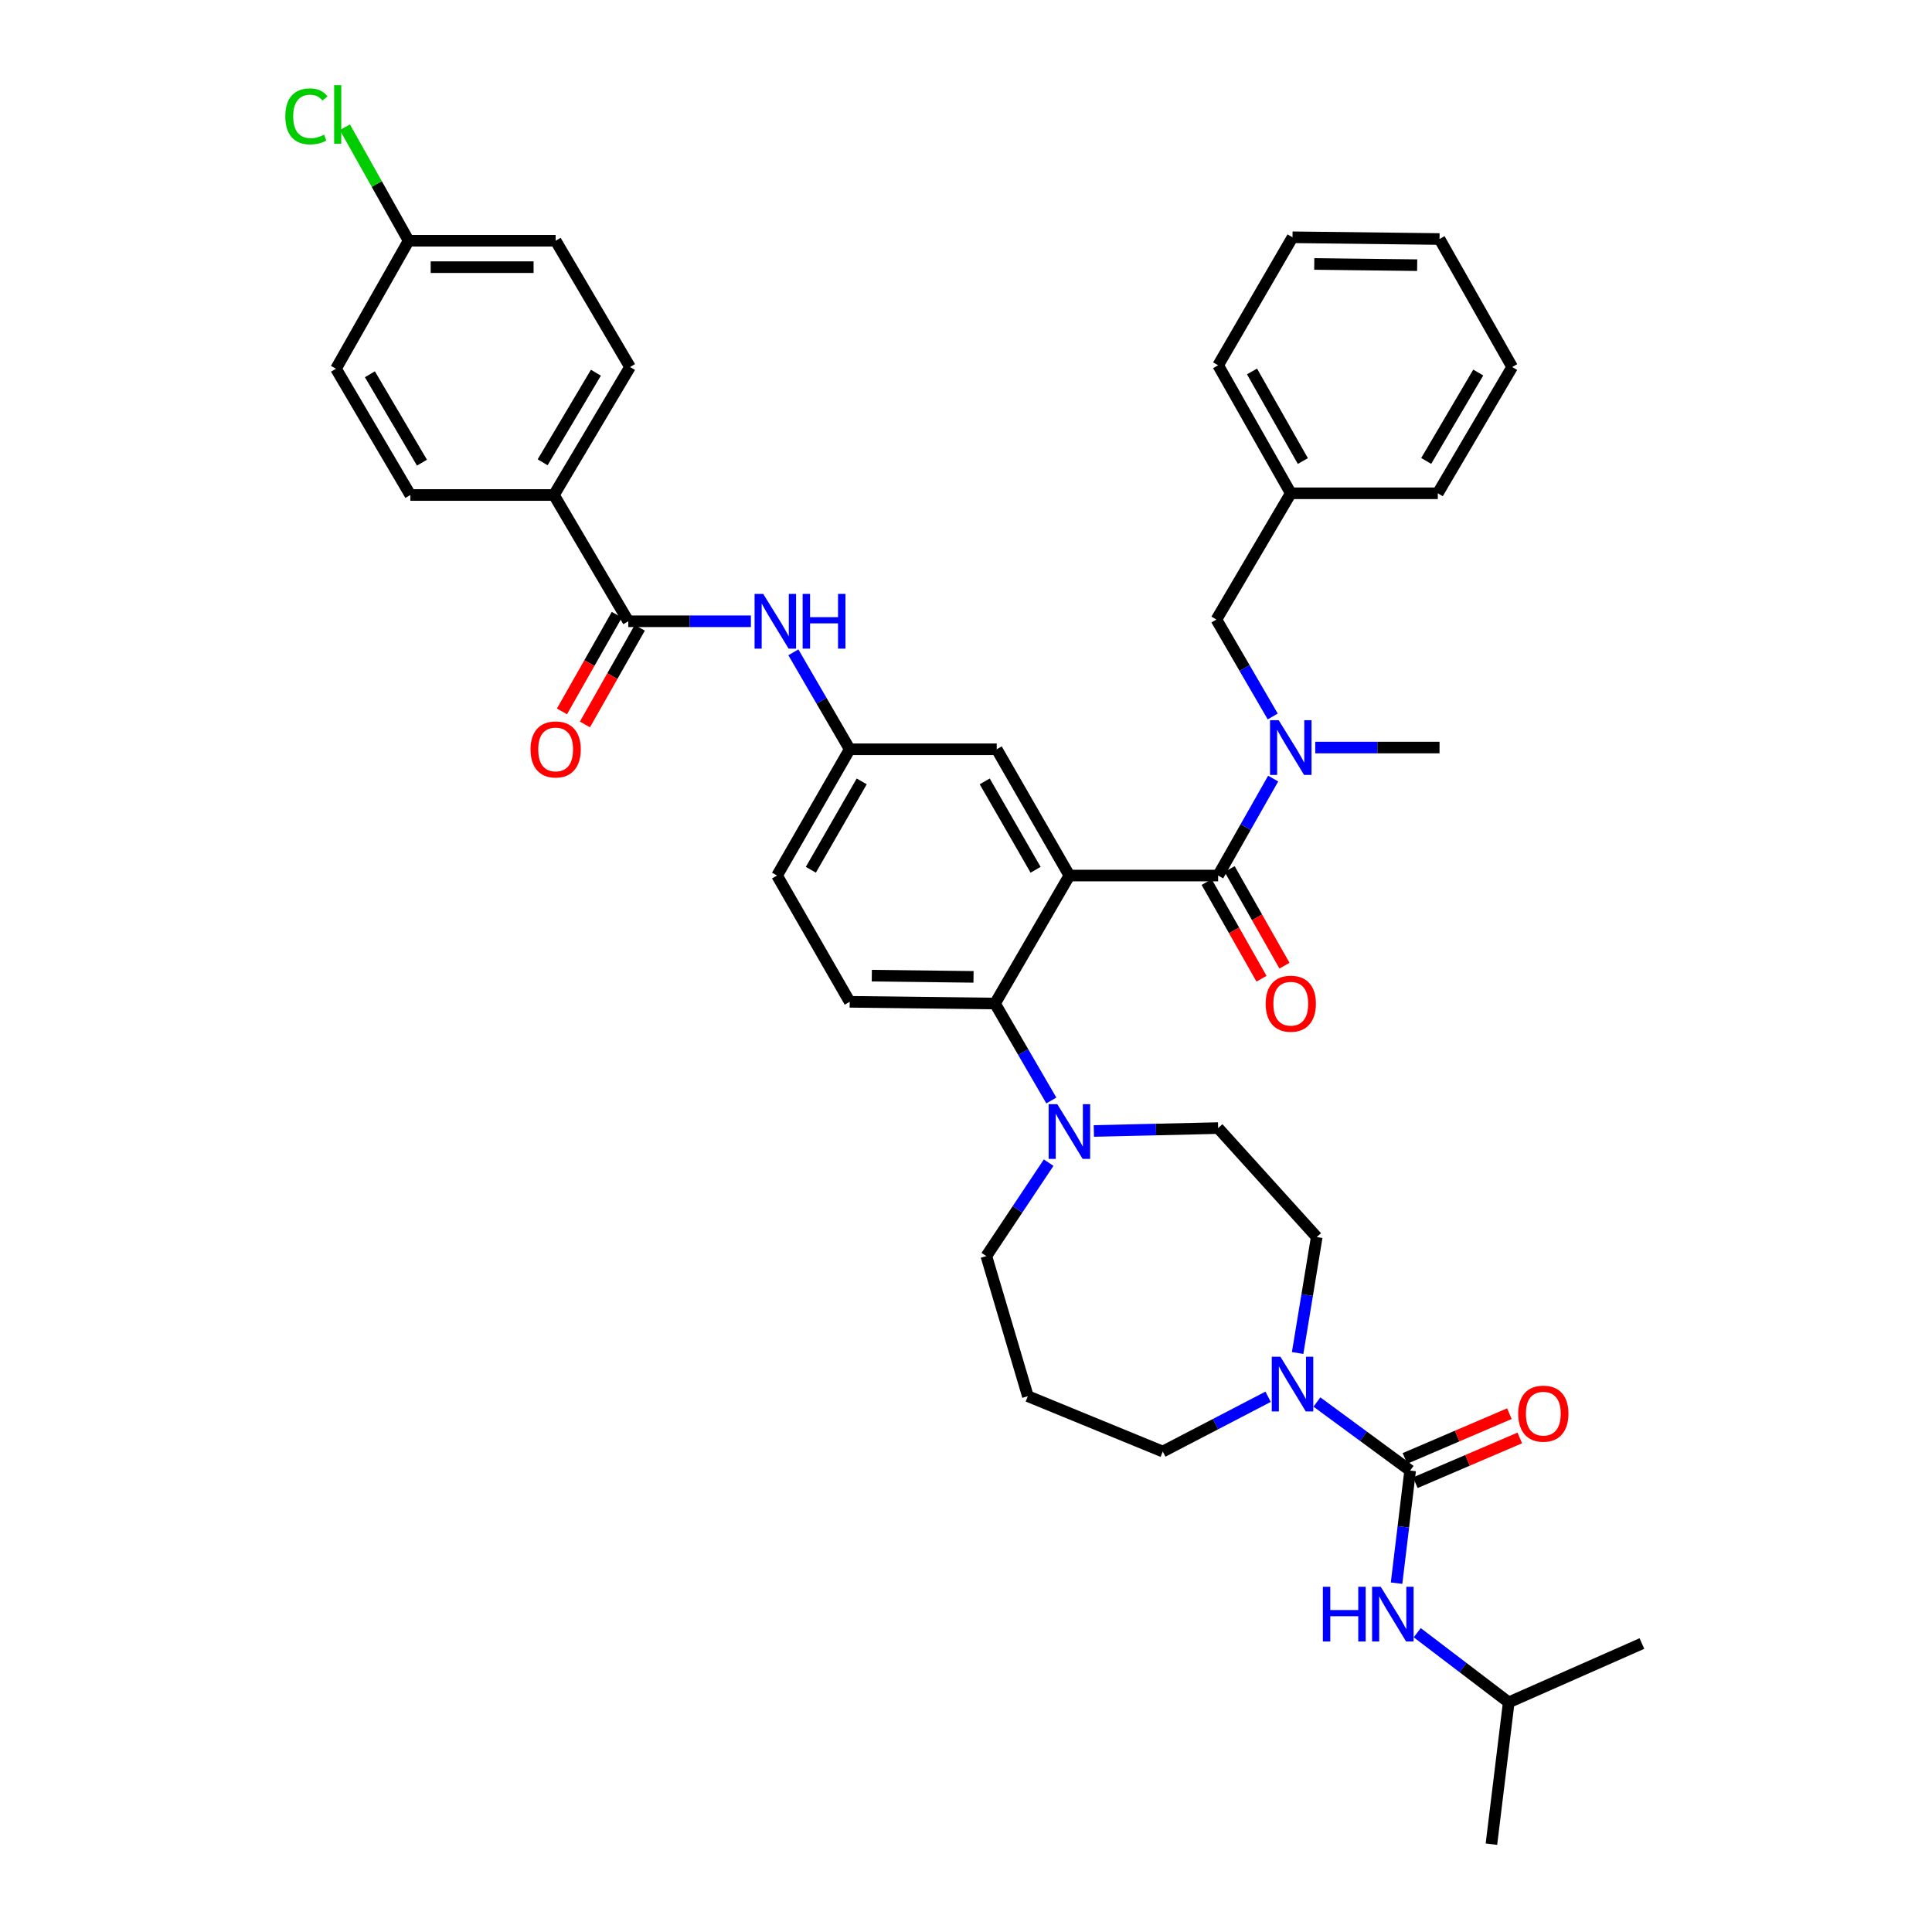 <?xml version='1.0' encoding='iso-8859-1'?>
<svg version='1.1' baseProfile='full'
              xmlns='http://www.w3.org/2000/svg'
                      xmlns:rdkit='http://www.rdkit.org/xml'
                      xmlns:xlink='http://www.w3.org/1999/xlink'
                  xml:space='preserve'
width='1000px' height='1000px' viewBox='0 0 1000 1000'>
<!-- END OF HEADER -->
<rect style='opacity:1.0;fill:#FFFFFF;stroke:none' width='1000' height='1000' x='0' y='0'> </rect>
<path class='bond-0' d='M 388.665,321.568 L 356.937,321.568' style='fill:none;fill-rule:evenodd;stroke:#0000FF;stroke-width:6px;stroke-linecap:butt;stroke-linejoin:miter;stroke-opacity:1' />
<path class='bond-0' d='M 356.937,321.568 L 325.209,321.568' style='fill:none;fill-rule:evenodd;stroke:#000000;stroke-width:6px;stroke-linecap:butt;stroke-linejoin:miter;stroke-opacity:1' />
<path class='bond-1' d='M 410.648,337.644 L 425.226,362.733' style='fill:none;fill-rule:evenodd;stroke:#0000FF;stroke-width:6px;stroke-linecap:butt;stroke-linejoin:miter;stroke-opacity:1' />
<path class='bond-1' d='M 425.226,362.733 L 439.804,387.822' style='fill:none;fill-rule:evenodd;stroke:#000000;stroke-width:6px;stroke-linecap:butt;stroke-linejoin:miter;stroke-opacity:1' />
<path class='bond-2' d='M 286.712,256.211 L 326.098,189.965' style='fill:none;fill-rule:evenodd;stroke:#000000;stroke-width:6px;stroke-linecap:butt;stroke-linejoin:miter;stroke-opacity:1' />
<path class='bond-2' d='M 280.867,239.287 L 308.437,192.915' style='fill:none;fill-rule:evenodd;stroke:#000000;stroke-width:6px;stroke-linecap:butt;stroke-linejoin:miter;stroke-opacity:1' />
<path class='bond-3' d='M 286.712,256.211 L 212.399,256.211' style='fill:none;fill-rule:evenodd;stroke:#000000;stroke-width:6px;stroke-linecap:butt;stroke-linejoin:miter;stroke-opacity:1' />
<path class='bond-4' d='M 286.712,256.211 L 325.209,321.568' style='fill:none;fill-rule:evenodd;stroke:#000000;stroke-width:6px;stroke-linecap:butt;stroke-linejoin:miter;stroke-opacity:1' />
<path class='bond-5' d='M 319.264,318.193 L 305.065,343.208' style='fill:none;fill-rule:evenodd;stroke:#000000;stroke-width:6px;stroke-linecap:butt;stroke-linejoin:miter;stroke-opacity:1' />
<path class='bond-5' d='M 305.065,343.208 L 290.865,368.222' style='fill:none;fill-rule:evenodd;stroke:#FF0000;stroke-width:6px;stroke-linecap:butt;stroke-linejoin:miter;stroke-opacity:1' />
<path class='bond-5' d='M 331.155,324.943 L 316.955,349.958' style='fill:none;fill-rule:evenodd;stroke:#000000;stroke-width:6px;stroke-linecap:butt;stroke-linejoin:miter;stroke-opacity:1' />
<path class='bond-5' d='M 316.955,349.958 L 302.756,374.972' style='fill:none;fill-rule:evenodd;stroke:#FF0000;stroke-width:6px;stroke-linecap:butt;stroke-linejoin:miter;stroke-opacity:1' />
<path class='bond-6' d='M 326.098,189.965 L 287.601,124.608' style='fill:none;fill-rule:evenodd;stroke:#000000;stroke-width:6px;stroke-linecap:butt;stroke-linejoin:miter;stroke-opacity:1' />
<path class='bond-7' d='M 780.916,881.137 L 849.851,850.691' style='fill:none;fill-rule:evenodd;stroke:#000000;stroke-width:6px;stroke-linecap:butt;stroke-linejoin:miter;stroke-opacity:1' />
<path class='bond-8' d='M 780.916,881.137 L 771.96,954.545' style='fill:none;fill-rule:evenodd;stroke:#000000;stroke-width:6px;stroke-linecap:butt;stroke-linejoin:miter;stroke-opacity:1' />
<path class='bond-9' d='M 780.916,881.137 L 757.235,863.111' style='fill:none;fill-rule:evenodd;stroke:#000000;stroke-width:6px;stroke-linecap:butt;stroke-linejoin:miter;stroke-opacity:1' />
<path class='bond-9' d='M 757.235,863.111 L 733.554,845.086' style='fill:none;fill-rule:evenodd;stroke:#0000FF;stroke-width:6px;stroke-linecap:butt;stroke-linejoin:miter;stroke-opacity:1' />
<path class='bond-10' d='M 671.652,700.311 L 676.594,670.306' style='fill:none;fill-rule:evenodd;stroke:#0000FF;stroke-width:6px;stroke-linecap:butt;stroke-linejoin:miter;stroke-opacity:1' />
<path class='bond-10' d='M 676.594,670.306 L 681.536,640.302' style='fill:none;fill-rule:evenodd;stroke:#000000;stroke-width:6px;stroke-linecap:butt;stroke-linejoin:miter;stroke-opacity:1' />
<path class='bond-11' d='M 681.631,725.685 L 705.758,743.424' style='fill:none;fill-rule:evenodd;stroke:#0000FF;stroke-width:6px;stroke-linecap:butt;stroke-linejoin:miter;stroke-opacity:1' />
<path class='bond-11' d='M 705.758,743.424 L 729.885,761.163' style='fill:none;fill-rule:evenodd;stroke:#000000;stroke-width:6px;stroke-linecap:butt;stroke-linejoin:miter;stroke-opacity:1' />
<path class='bond-12' d='M 656.37,722.968 L 629.111,737.144' style='fill:none;fill-rule:evenodd;stroke:#0000FF;stroke-width:6px;stroke-linecap:butt;stroke-linejoin:miter;stroke-opacity:1' />
<path class='bond-12' d='M 629.111,737.144 L 601.852,751.319' style='fill:none;fill-rule:evenodd;stroke:#000000;stroke-width:6px;stroke-linecap:butt;stroke-linejoin:miter;stroke-opacity:1' />
<path class='bond-13' d='M 729.885,761.163 L 726.373,790.304' style='fill:none;fill-rule:evenodd;stroke:#000000;stroke-width:6px;stroke-linecap:butt;stroke-linejoin:miter;stroke-opacity:1' />
<path class='bond-13' d='M 726.373,790.304 L 722.861,819.445' style='fill:none;fill-rule:evenodd;stroke:#0000FF;stroke-width:6px;stroke-linecap:butt;stroke-linejoin:miter;stroke-opacity:1' />
<path class='bond-14' d='M 732.578,767.447 L 759.608,755.864' style='fill:none;fill-rule:evenodd;stroke:#000000;stroke-width:6px;stroke-linecap:butt;stroke-linejoin:miter;stroke-opacity:1' />
<path class='bond-14' d='M 759.608,755.864 L 786.638,744.28' style='fill:none;fill-rule:evenodd;stroke:#FF0000;stroke-width:6px;stroke-linecap:butt;stroke-linejoin:miter;stroke-opacity:1' />
<path class='bond-14' d='M 727.192,754.88 L 754.222,743.296' style='fill:none;fill-rule:evenodd;stroke:#000000;stroke-width:6px;stroke-linecap:butt;stroke-linejoin:miter;stroke-opacity:1' />
<path class='bond-14' d='M 754.222,743.296 L 781.252,731.713' style='fill:none;fill-rule:evenodd;stroke:#FF0000;stroke-width:6px;stroke-linecap:butt;stroke-linejoin:miter;stroke-opacity:1' />
<path class='bond-15' d='M 510.532,650.146 L 526.655,625.964' style='fill:none;fill-rule:evenodd;stroke:#000000;stroke-width:6px;stroke-linecap:butt;stroke-linejoin:miter;stroke-opacity:1' />
<path class='bond-15' d='M 526.655,625.964 L 542.778,601.782' style='fill:none;fill-rule:evenodd;stroke:#0000FF;stroke-width:6px;stroke-linecap:butt;stroke-linejoin:miter;stroke-opacity:1' />
<path class='bond-16' d='M 510.532,650.146 L 532.021,722.666' style='fill:none;fill-rule:evenodd;stroke:#000000;stroke-width:6px;stroke-linecap:butt;stroke-linejoin:miter;stroke-opacity:1' />
<path class='bond-17' d='M 544.17,569.61 L 529.592,544.521' style='fill:none;fill-rule:evenodd;stroke:#0000FF;stroke-width:6px;stroke-linecap:butt;stroke-linejoin:miter;stroke-opacity:1' />
<path class='bond-17' d='M 529.592,544.521 L 515.014,519.432' style='fill:none;fill-rule:evenodd;stroke:#000000;stroke-width:6px;stroke-linecap:butt;stroke-linejoin:miter;stroke-opacity:1' />
<path class='bond-18' d='M 566.176,585.391 L 598.34,584.642' style='fill:none;fill-rule:evenodd;stroke:#0000FF;stroke-width:6px;stroke-linecap:butt;stroke-linejoin:miter;stroke-opacity:1' />
<path class='bond-18' d='M 598.34,584.642 L 630.505,583.893' style='fill:none;fill-rule:evenodd;stroke:#000000;stroke-width:6px;stroke-linecap:butt;stroke-linejoin:miter;stroke-opacity:1' />
<path class='bond-19' d='M 630.505,583.893 L 681.536,640.302' style='fill:none;fill-rule:evenodd;stroke:#000000;stroke-width:6px;stroke-linecap:butt;stroke-linejoin:miter;stroke-opacity:1' />
<path class='bond-20' d='M 624.559,456.553 L 638.756,481.567' style='fill:none;fill-rule:evenodd;stroke:#000000;stroke-width:6px;stroke-linecap:butt;stroke-linejoin:miter;stroke-opacity:1' />
<path class='bond-20' d='M 638.756,481.567 L 652.952,506.582' style='fill:none;fill-rule:evenodd;stroke:#FF0000;stroke-width:6px;stroke-linecap:butt;stroke-linejoin:miter;stroke-opacity:1' />
<path class='bond-20' d='M 636.451,449.804 L 650.647,474.819' style='fill:none;fill-rule:evenodd;stroke:#000000;stroke-width:6px;stroke-linecap:butt;stroke-linejoin:miter;stroke-opacity:1' />
<path class='bond-20' d='M 650.647,474.819 L 664.844,499.833' style='fill:none;fill-rule:evenodd;stroke:#FF0000;stroke-width:6px;stroke-linecap:butt;stroke-linejoin:miter;stroke-opacity:1' />
<path class='bond-21' d='M 630.505,453.179 L 644.747,428.084' style='fill:none;fill-rule:evenodd;stroke:#000000;stroke-width:6px;stroke-linecap:butt;stroke-linejoin:miter;stroke-opacity:1' />
<path class='bond-21' d='M 644.747,428.084 L 658.989,402.99' style='fill:none;fill-rule:evenodd;stroke:#0000FF;stroke-width:6px;stroke-linecap:butt;stroke-linejoin:miter;stroke-opacity:1' />
<path class='bond-22' d='M 630.505,453.179 L 553.511,453.179' style='fill:none;fill-rule:evenodd;stroke:#000000;stroke-width:6px;stroke-linecap:butt;stroke-linejoin:miter;stroke-opacity:1' />
<path class='bond-23' d='M 658.764,370.85 L 644.186,345.765' style='fill:none;fill-rule:evenodd;stroke:#0000FF;stroke-width:6px;stroke-linecap:butt;stroke-linejoin:miter;stroke-opacity:1' />
<path class='bond-23' d='M 644.186,345.765 L 629.609,320.68' style='fill:none;fill-rule:evenodd;stroke:#000000;stroke-width:6px;stroke-linecap:butt;stroke-linejoin:miter;stroke-opacity:1' />
<path class='bond-24' d='M 680.771,386.925 L 712.935,386.925' style='fill:none;fill-rule:evenodd;stroke:#0000FF;stroke-width:6px;stroke-linecap:butt;stroke-linejoin:miter;stroke-opacity:1' />
<path class='bond-24' d='M 712.935,386.925 L 745.1,386.925' style='fill:none;fill-rule:evenodd;stroke:#000000;stroke-width:6px;stroke-linecap:butt;stroke-linejoin:miter;stroke-opacity:1' />
<path class='bond-25' d='M 782.701,189.965 L 744.204,255.322' style='fill:none;fill-rule:evenodd;stroke:#000000;stroke-width:6px;stroke-linecap:butt;stroke-linejoin:miter;stroke-opacity:1' />
<path class='bond-25' d='M 765.145,192.83 L 738.197,238.58' style='fill:none;fill-rule:evenodd;stroke:#000000;stroke-width:6px;stroke-linecap:butt;stroke-linejoin:miter;stroke-opacity:1' />
<path class='bond-26' d='M 782.701,189.965 L 745.1,123.712' style='fill:none;fill-rule:evenodd;stroke:#000000;stroke-width:6px;stroke-linecap:butt;stroke-linejoin:miter;stroke-opacity:1' />
<path class='bond-27' d='M 745.1,123.712 L 669.002,122.816' style='fill:none;fill-rule:evenodd;stroke:#000000;stroke-width:6px;stroke-linecap:butt;stroke-linejoin:miter;stroke-opacity:1' />
<path class='bond-27' d='M 733.524,137.25 L 680.256,136.622' style='fill:none;fill-rule:evenodd;stroke:#000000;stroke-width:6px;stroke-linecap:butt;stroke-linejoin:miter;stroke-opacity:1' />
<path class='bond-28' d='M 553.511,453.179 L 515.902,387.822' style='fill:none;fill-rule:evenodd;stroke:#000000;stroke-width:6px;stroke-linecap:butt;stroke-linejoin:miter;stroke-opacity:1' />
<path class='bond-28' d='M 536.018,450.195 L 509.692,404.445' style='fill:none;fill-rule:evenodd;stroke:#000000;stroke-width:6px;stroke-linecap:butt;stroke-linejoin:miter;stroke-opacity:1' />
<path class='bond-29' d='M 553.511,453.179 L 515.014,519.432' style='fill:none;fill-rule:evenodd;stroke:#000000;stroke-width:6px;stroke-linecap:butt;stroke-linejoin:miter;stroke-opacity:1' />
<path class='bond-30' d='M 515.902,387.822 L 439.804,387.822' style='fill:none;fill-rule:evenodd;stroke:#000000;stroke-width:6px;stroke-linecap:butt;stroke-linejoin:miter;stroke-opacity:1' />
<path class='bond-31' d='M 515.014,519.432 L 439.804,518.536' style='fill:none;fill-rule:evenodd;stroke:#000000;stroke-width:6px;stroke-linecap:butt;stroke-linejoin:miter;stroke-opacity:1' />
<path class='bond-31' d='M 503.895,505.626 L 451.249,504.998' style='fill:none;fill-rule:evenodd;stroke:#000000;stroke-width:6px;stroke-linecap:butt;stroke-linejoin:miter;stroke-opacity:1' />
<path class='bond-32' d='M 439.804,387.822 L 402.204,453.179' style='fill:none;fill-rule:evenodd;stroke:#000000;stroke-width:6px;stroke-linecap:butt;stroke-linejoin:miter;stroke-opacity:1' />
<path class='bond-32' d='M 446.016,404.444 L 419.695,450.194' style='fill:none;fill-rule:evenodd;stroke:#000000;stroke-width:6px;stroke-linecap:butt;stroke-linejoin:miter;stroke-opacity:1' />
<path class='bond-33' d='M 439.804,518.536 L 402.204,453.179' style='fill:none;fill-rule:evenodd;stroke:#000000;stroke-width:6px;stroke-linecap:butt;stroke-linejoin:miter;stroke-opacity:1' />
<path class='bond-34' d='M 669.002,122.816 L 630.505,189.069' style='fill:none;fill-rule:evenodd;stroke:#000000;stroke-width:6px;stroke-linecap:butt;stroke-linejoin:miter;stroke-opacity:1' />
<path class='bond-35' d='M 630.505,189.069 L 668.106,255.322' style='fill:none;fill-rule:evenodd;stroke:#000000;stroke-width:6px;stroke-linecap:butt;stroke-linejoin:miter;stroke-opacity:1' />
<path class='bond-35' d='M 648.036,192.258 L 674.357,238.636' style='fill:none;fill-rule:evenodd;stroke:#000000;stroke-width:6px;stroke-linecap:butt;stroke-linejoin:miter;stroke-opacity:1' />
<path class='bond-36' d='M 668.106,255.322 L 744.204,255.322' style='fill:none;fill-rule:evenodd;stroke:#000000;stroke-width:6px;stroke-linecap:butt;stroke-linejoin:miter;stroke-opacity:1' />
<path class='bond-37' d='M 668.106,255.322 L 629.609,320.68' style='fill:none;fill-rule:evenodd;stroke:#000000;stroke-width:6px;stroke-linecap:butt;stroke-linejoin:miter;stroke-opacity:1' />
<path class='bond-38' d='M 532.021,722.666 L 601.852,751.319' style='fill:none;fill-rule:evenodd;stroke:#000000;stroke-width:6px;stroke-linecap:butt;stroke-linejoin:miter;stroke-opacity:1' />
<path class='bond-39' d='M 212.399,256.211 L 173.902,190.854' style='fill:none;fill-rule:evenodd;stroke:#000000;stroke-width:6px;stroke-linecap:butt;stroke-linejoin:miter;stroke-opacity:1' />
<path class='bond-39' d='M 218.406,239.468 L 191.458,193.718' style='fill:none;fill-rule:evenodd;stroke:#000000;stroke-width:6px;stroke-linecap:butt;stroke-linejoin:miter;stroke-opacity:1' />
<path class='bond-40' d='M 211.503,124.608 L 173.902,190.854' style='fill:none;fill-rule:evenodd;stroke:#000000;stroke-width:6px;stroke-linecap:butt;stroke-linejoin:miter;stroke-opacity:1' />
<path class='bond-41' d='M 211.503,124.608 L 195.008,95.237' style='fill:none;fill-rule:evenodd;stroke:#000000;stroke-width:6px;stroke-linecap:butt;stroke-linejoin:miter;stroke-opacity:1' />
<path class='bond-41' d='M 195.008,95.237 L 178.512,65.865' style='fill:none;fill-rule:evenodd;stroke:#00CC00;stroke-width:6px;stroke-linecap:butt;stroke-linejoin:miter;stroke-opacity:1' />
<path class='bond-42' d='M 211.503,124.608 L 287.601,124.608' style='fill:none;fill-rule:evenodd;stroke:#000000;stroke-width:6px;stroke-linecap:butt;stroke-linejoin:miter;stroke-opacity:1' />
<path class='bond-42' d='M 222.918,138.281 L 276.186,138.281' style='fill:none;fill-rule:evenodd;stroke:#000000;stroke-width:6px;stroke-linecap:butt;stroke-linejoin:miter;stroke-opacity:1' />
<path  class='atom-0' d='M 395.047 307.408
L 404.327 322.408
Q 405.247 323.888, 406.727 326.568
Q 408.207 329.248, 408.287 329.408
L 408.287 307.408
L 412.047 307.408
L 412.047 335.728
L 408.167 335.728
L 398.207 319.328
Q 397.047 317.408, 395.807 315.208
Q 394.607 313.008, 394.247 312.328
L 394.247 335.728
L 390.567 335.728
L 390.567 307.408
L 395.047 307.408
' fill='#0000FF'/>
<path  class='atom-0' d='M 415.447 307.408
L 419.287 307.408
L 419.287 319.448
L 433.767 319.448
L 433.767 307.408
L 437.607 307.408
L 437.607 335.728
L 433.767 335.728
L 433.767 322.648
L 419.287 322.648
L 419.287 335.728
L 415.447 335.728
L 415.447 307.408
' fill='#0000FF'/>
<path  class='atom-3' d='M 274.601 387.902
Q 274.601 381.102, 277.961 377.302
Q 281.321 373.502, 287.601 373.502
Q 293.881 373.502, 297.241 377.302
Q 300.601 381.102, 300.601 387.902
Q 300.601 394.782, 297.201 398.702
Q 293.801 402.582, 287.601 402.582
Q 281.361 402.582, 277.961 398.702
Q 274.601 394.822, 274.601 387.902
M 287.601 399.382
Q 291.921 399.382, 294.241 396.502
Q 296.601 393.582, 296.601 387.902
Q 296.601 382.342, 294.241 379.542
Q 291.921 376.702, 287.601 376.702
Q 283.281 376.702, 280.921 379.502
Q 278.601 382.302, 278.601 387.902
Q 278.601 393.622, 280.921 396.502
Q 283.281 399.382, 287.601 399.382
' fill='#FF0000'/>
<path  class='atom-6' d='M 662.742 702.239
L 672.022 717.239
Q 672.942 718.719, 674.422 721.399
Q 675.902 724.079, 675.982 724.239
L 675.982 702.239
L 679.742 702.239
L 679.742 730.559
L 675.862 730.559
L 665.902 714.159
Q 664.742 712.239, 663.502 710.039
Q 662.302 707.839, 661.942 707.159
L 661.942 730.559
L 658.262 730.559
L 658.262 702.239
L 662.742 702.239
' fill='#0000FF'/>
<path  class='atom-8' d='M 684.709 821.316
L 688.549 821.316
L 688.549 833.356
L 703.029 833.356
L 703.029 821.316
L 706.869 821.316
L 706.869 849.636
L 703.029 849.636
L 703.029 836.556
L 688.549 836.556
L 688.549 849.636
L 684.709 849.636
L 684.709 821.316
' fill='#0000FF'/>
<path  class='atom-8' d='M 714.669 821.316
L 723.949 836.316
Q 724.869 837.796, 726.349 840.476
Q 727.829 843.156, 727.909 843.316
L 727.909 821.316
L 731.669 821.316
L 731.669 849.636
L 727.789 849.636
L 717.829 833.236
Q 716.669 831.316, 715.429 829.116
Q 714.229 826.916, 713.869 826.236
L 713.869 849.636
L 710.189 849.636
L 710.189 821.316
L 714.669 821.316
' fill='#0000FF'/>
<path  class='atom-9' d='M 785.82 731.702
Q 785.82 724.902, 789.18 721.102
Q 792.54 717.302, 798.82 717.302
Q 805.1 717.302, 808.46 721.102
Q 811.82 724.902, 811.82 731.702
Q 811.82 738.582, 808.42 742.502
Q 805.02 746.382, 798.82 746.382
Q 792.58 746.382, 789.18 742.502
Q 785.82 738.622, 785.82 731.702
M 798.82 743.182
Q 803.14 743.182, 805.46 740.302
Q 807.82 737.382, 807.82 731.702
Q 807.82 726.142, 805.46 723.342
Q 803.14 720.502, 798.82 720.502
Q 794.5 720.502, 792.14 723.302
Q 789.82 726.102, 789.82 731.702
Q 789.82 737.422, 792.14 740.302
Q 794.5 743.182, 798.82 743.182
' fill='#FF0000'/>
<path  class='atom-13' d='M 547.251 571.525
L 556.531 586.525
Q 557.451 588.005, 558.931 590.685
Q 560.411 593.365, 560.491 593.525
L 560.491 571.525
L 564.251 571.525
L 564.251 599.845
L 560.371 599.845
L 550.411 583.445
Q 549.251 581.525, 548.011 579.325
Q 546.811 577.125, 546.451 576.445
L 546.451 599.845
L 542.771 599.845
L 542.771 571.525
L 547.251 571.525
' fill='#0000FF'/>
<path  class='atom-16' d='M 655.106 519.512
Q 655.106 512.712, 658.466 508.912
Q 661.826 505.112, 668.106 505.112
Q 674.386 505.112, 677.746 508.912
Q 681.106 512.712, 681.106 519.512
Q 681.106 526.392, 677.706 530.312
Q 674.306 534.192, 668.106 534.192
Q 661.866 534.192, 658.466 530.312
Q 655.106 526.432, 655.106 519.512
M 668.106 530.992
Q 672.426 530.992, 674.746 528.112
Q 677.106 525.192, 677.106 519.512
Q 677.106 513.952, 674.746 511.152
Q 672.426 508.312, 668.106 508.312
Q 663.786 508.312, 661.426 511.112
Q 659.106 513.912, 659.106 519.512
Q 659.106 525.232, 661.426 528.112
Q 663.786 530.992, 668.106 530.992
' fill='#FF0000'/>
<path  class='atom-17' d='M 661.846 372.765
L 671.126 387.765
Q 672.046 389.245, 673.526 391.925
Q 675.006 394.605, 675.086 394.765
L 675.086 372.765
L 678.846 372.765
L 678.846 401.085
L 674.966 401.085
L 665.006 384.685
Q 663.846 382.765, 662.606 380.565
Q 661.406 378.365, 661.046 377.685
L 661.046 401.085
L 657.366 401.085
L 657.366 372.765
L 661.846 372.765
' fill='#0000FF'/>
<path  class='atom-39' d='M 147.678 60.231
Q 147.678 53.191, 150.958 49.511
Q 154.278 45.791, 160.558 45.791
Q 166.398 45.791, 169.518 49.911
L 166.878 52.071
Q 164.598 49.071, 160.558 49.071
Q 156.278 49.071, 153.998 51.951
Q 151.758 54.791, 151.758 60.231
Q 151.758 65.831, 154.078 68.711
Q 156.438 71.591, 160.998 71.591
Q 164.118 71.591, 167.758 69.711
L 168.878 72.711
Q 167.398 73.671, 165.158 74.231
Q 162.918 74.791, 160.438 74.791
Q 154.278 74.791, 150.958 71.031
Q 147.678 67.271, 147.678 60.231
' fill='#00CC00'/>
<path  class='atom-39' d='M 172.958 44.071
L 176.638 44.071
L 176.638 74.431
L 172.958 74.431
L 172.958 44.071
' fill='#00CC00'/>
</svg>

